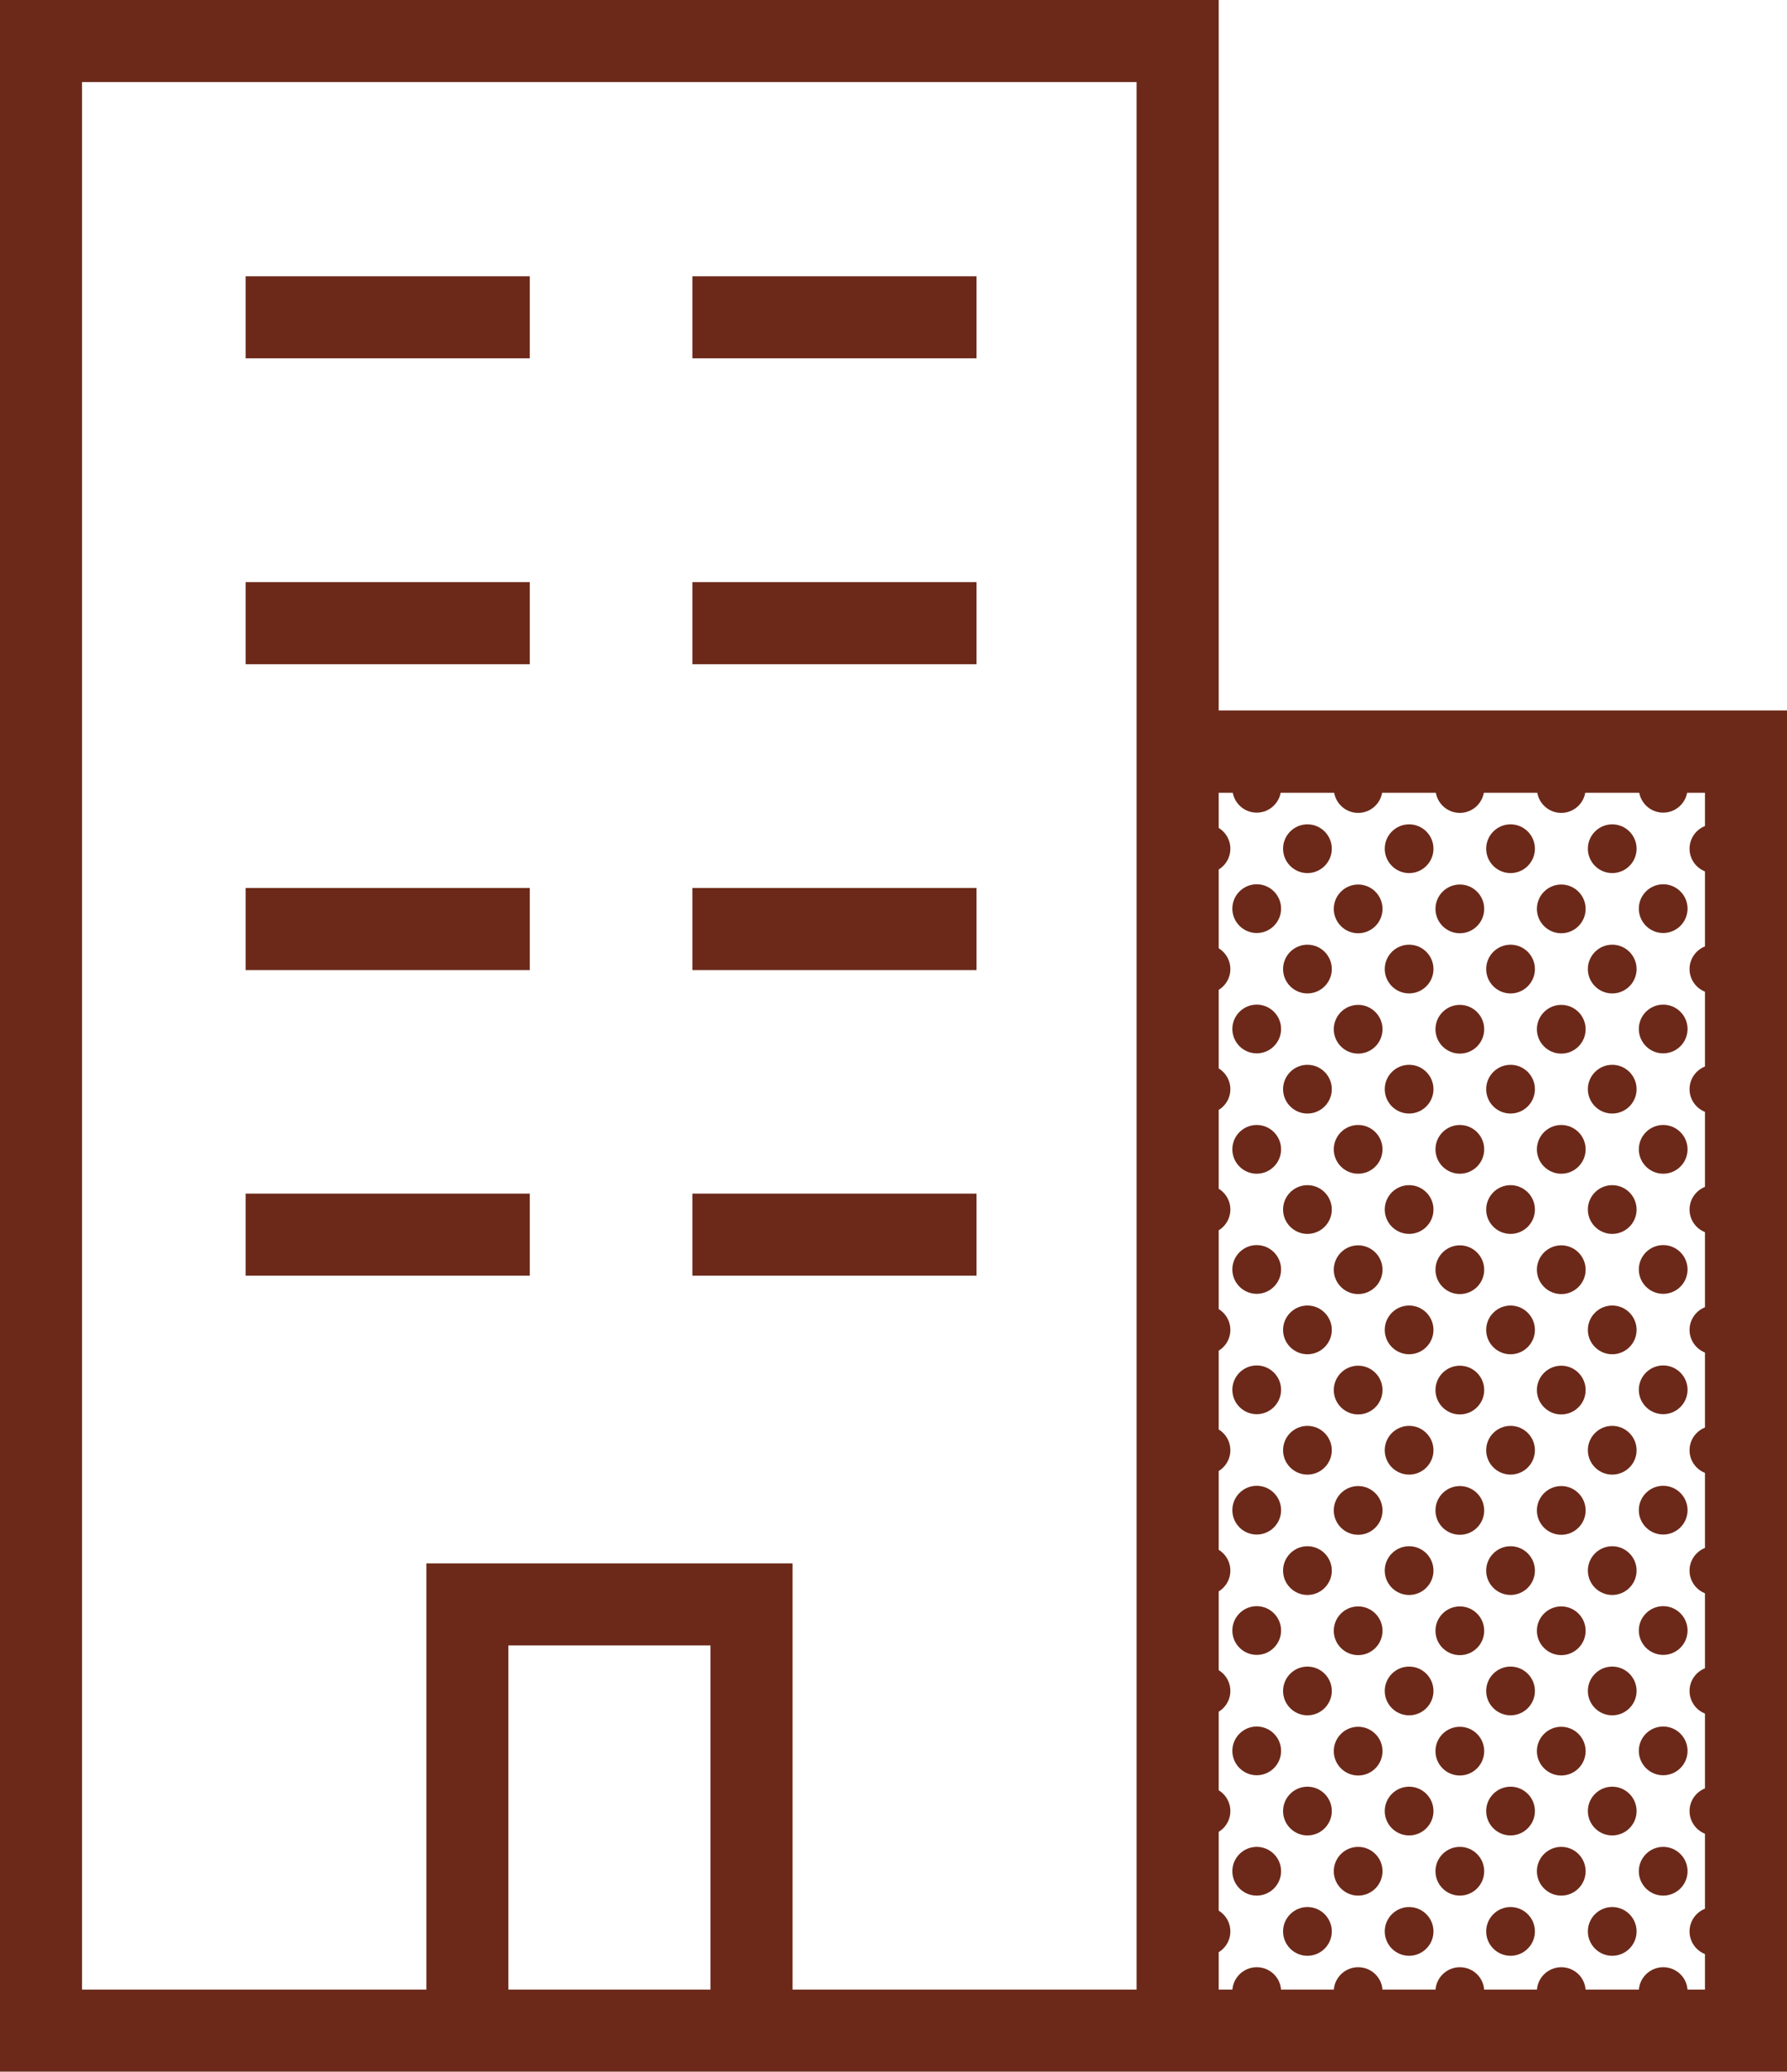 <?xml version="1.0" encoding="UTF-8"?>
<svg xmlns="http://www.w3.org/2000/svg" id="Layer_2" viewBox="0 0 71.88 83.31">
  <defs>
    <style>.cls-1{fill:#6c2919;stroke-width:0px;}</style>
  </defs>
  <g id="Layer_1-2">
    <path class="cls-1" d="M49.02,28.57V0H0v83.31h71.88V28.57h-22.86ZM28.58,80.01h-8.13v-13.84h8.13v13.84ZM45.72,80.01h-13.84v-17.14h-14.73v17.14H3.3V3.3h42.42v76.71ZM68.58,80.01h-19.56V31.88h19.56v48.13Z"></path>
    <path class="cls-1" d="M21.31,11.11h-11.43v3.3h11.43v-3.3Z"></path>
    <path class="cls-1" d="M39.28,11.11h-11.43v3.3h11.43v-3.3Z"></path>
    <path class="cls-1" d="M21.31,23.41h-11.43v3.3h11.43v-3.3Z"></path>
    <path class="cls-1" d="M39.28,23.41h-11.43v3.3h11.43v-3.3Z"></path>
    <path class="cls-1" d="M21.31,35.71h-11.43v3.3h11.43v-3.3Z"></path>
    <path class="cls-1" d="M39.28,35.71h-11.43v3.3h11.43v-3.3Z"></path>
    <path class="cls-1" d="M21.31,48h-11.43v3.3h11.43v-3.3Z"></path>
    <path class="cls-1" d="M39.28,48h-11.43v3.3h11.43v-3.3Z"></path>
    <path class="cls-1" d="M68.94,47.66c-.54,0-.98.44-.98.98s.44.98.98.98.98-.44.98-.98-.44-.98-.98-.98Z"></path>
    <path class="cls-1" d="M64.85,47.66c-.54,0-.98.44-.98.98s.44.98.98.98.98-.44.98-.98-.44-.98-.98-.98Z"></path>
    <path class="cls-1" d="M60.76,47.66c-.54,0-.98.44-.98.98s.44.98.98.98.98-.44.98-.98-.44-.98-.98-.98Z"></path>
    <path class="cls-1" d="M56.68,47.66c-.54,0-.98.44-.98.98s.44.98.98.98.98-.44.98-.98-.44-.98-.98-.98Z"></path>
    <path class="cls-1" d="M52.59,47.66c-.54,0-.98.44-.98.98s.44.98.98.98.98-.44.98-.98-.44-.98-.98-.98Z"></path>
    <path class="cls-1" d="M48.51,47.66c-.54,0-.98.44-.98.98s.44.98.98.98.98-.44.98-.98-.44-.98-.98-.98Z"></path>
    <path class="cls-1" d="M68.94,52.5c-.54,0-.98.44-.98.98s.44.98.98.98.98-.44.98-.98-.44-.98-.98-.98Z"></path>
    <path class="cls-1" d="M64.85,52.5c-.54,0-.98.44-.98.98s.44.98.98.98.98-.44.98-.98-.44-.98-.98-.98Z"></path>
    <path class="cls-1" d="M60.76,52.5c-.54,0-.98.44-.98.98s.44.98.98.98.98-.44.98-.98-.44-.98-.98-.98Z"></path>
    <path class="cls-1" d="M56.68,52.5c-.54,0-.98.44-.98.98s.44.98.98.98.98-.44.98-.98-.44-.98-.98-.98Z"></path>
    <path class="cls-1" d="M52.59,52.5c-.54,0-.98.44-.98.98s.44.98.98.98.98-.44.98-.98-.44-.98-.98-.98Z"></path>
    <path class="cls-1" d="M48.51,52.5c-.54,0-.98.44-.98.98s.44.98.98.98.98-.44.98-.98-.44-.98-.98-.98Z"></path>
    <path class="cls-1" d="M68.94,57.34c-.54,0-.98.44-.98.98s.44.98.98.98.98-.44.98-.98-.44-.98-.98-.98Z"></path>
    <path class="cls-1" d="M64.85,57.34c-.54,0-.98.44-.98.98s.44.98.98.98.98-.44.98-.98-.44-.98-.98-.98Z"></path>
    <path class="cls-1" d="M60.76,57.34c-.54,0-.98.44-.98.98s.44.98.98.98.98-.44.98-.98-.44-.98-.98-.98Z"></path>
    <path class="cls-1" d="M56.68,57.34c-.54,0-.98.44-.98.98s.44.98.98.98.98-.44.98-.98-.44-.98-.98-.98Z"></path>
    <path class="cls-1" d="M52.59,57.34c-.54,0-.98.44-.98.98s.44.98.98.98.98-.44.98-.98-.44-.98-.98-.98Z"></path>
    <path class="cls-1" d="M48.51,57.34c-.54,0-.98.44-.98.98s.44.98.98.98.98-.44.98-.98-.44-.98-.98-.98Z"></path>
    <path class="cls-1" d="M68.94,62.18c-.54,0-.98.44-.98.98s.44.98.98.98.98-.44.98-.98-.44-.98-.98-.98Z"></path>
    <path class="cls-1" d="M64.85,62.18c-.54,0-.98.44-.98.98s.44.98.98.98.98-.44.98-.98-.44-.98-.98-.98Z"></path>
    <path class="cls-1" d="M60.76,62.18c-.54,0-.98.44-.98.98s.44.98.98.98.98-.44.98-.98-.44-.98-.98-.98Z"></path>
    <path class="cls-1" d="M56.68,62.18c-.54,0-.98.44-.98.98s.44.98.98.98.98-.44.98-.98-.44-.98-.98-.98Z"></path>
    <path class="cls-1" d="M52.59,62.18c-.54,0-.98.44-.98.98s.44.98.98.98.98-.44.98-.98-.44-.98-.98-.98Z"></path>
    <path class="cls-1" d="M48.51,62.18c-.54,0-.98.44-.98.98s.44.98.98.98.98-.44.98-.98-.44-.98-.98-.98Z"></path>
    <path class="cls-1" d="M68.94,67.02c-.54,0-.98.44-.98.98s.44.98.98.98.98-.44.98-.98-.44-.98-.98-.98Z"></path>
    <path class="cls-1" d="M64.85,67.02c-.54,0-.98.44-.98.98s.44.98.98.98.98-.44.98-.98-.44-.98-.98-.98Z"></path>
    <path class="cls-1" d="M60.76,67.02c-.54,0-.98.44-.98.98s.44.98.98.98.98-.44.98-.98-.44-.98-.98-.98Z"></path>
    <path class="cls-1" d="M56.68,67.02c-.54,0-.98.44-.98.98s.44.98.98.98.98-.44.98-.98-.44-.98-.98-.98Z"></path>
    <path class="cls-1" d="M52.59,67.02c-.54,0-.98.44-.98.98s.44.98.98.98.98-.44.98-.98-.44-.98-.98-.98Z"></path>
    <path class="cls-1" d="M48.51,67.02c-.54,0-.98.44-.98.98s.44.98.98.98.98-.44.98-.98-.44-.98-.98-.98Z"></path>
    <path class="cls-1" d="M68.94,71.85c-.54,0-.98.44-.98.98s.44.98.98.98.98-.44.98-.98-.44-.98-.98-.98Z"></path>
    <path class="cls-1" d="M64.85,71.85c-.54,0-.98.44-.98.98s.44.98.98.98.98-.44.98-.98-.44-.98-.98-.98Z"></path>
    <path class="cls-1" d="M60.76,71.85c-.54,0-.98.44-.98.98s.44.98.98.98.98-.44.98-.98-.44-.98-.98-.98Z"></path>
    <path class="cls-1" d="M56.68,71.85c-.54,0-.98.44-.98.98s.44.98.98.98.98-.44.98-.98-.44-.98-.98-.98Z"></path>
    <path class="cls-1" d="M52.59,71.85c-.54,0-.98.44-.98.98s.44.98.98.98.98-.44.98-.98-.44-.98-.98-.98Z"></path>
    <path class="cls-1" d="M48.51,71.85c-.54,0-.98.44-.98.98s.44.98.98.98.98-.44.98-.98-.44-.98-.98-.98Z"></path>
    <path class="cls-1" d="M68.94,76.69c-.54,0-.98.44-.98.98s.44.98.98.98.98-.44.98-.98-.44-.98-.98-.98Z"></path>
    <path class="cls-1" d="M64.85,76.69c-.54,0-.98.44-.98.98s.44.98.98.98.98-.44.98-.98-.44-.98-.98-.98Z"></path>
    <path class="cls-1" d="M60.76,76.69c-.54,0-.98.44-.98.98s.44.98.98.98.98-.44.98-.98-.44-.98-.98-.98Z"></path>
    <path class="cls-1" d="M56.68,76.69c-.54,0-.98.44-.98.98s.44.98.98.98.98-.44.98-.98-.44-.98-.98-.98Z"></path>
    <path class="cls-1" d="M52.59,76.69c-.54,0-.98.44-.98.98s.44.98.98.98.98-.44.98-.98-.44-.98-.98-.98Z"></path>
    <path class="cls-1" d="M48.51,76.69c-.54,0-.98.44-.98.98s.44.98.98.98.98-.44.98-.98-.44-.98-.98-.98Z"></path>
    <path class="cls-1" d="M66.9,61.71c.54,0,.98-.44.98-.98s-.44-.98-.98-.98-.98.44-.98.98.44.98.98.98Z"></path>
    <path class="cls-1" d="M62.8,59.76c-.54,0-.98.44-.98.98s.44.98.98.98.98-.44.98-.98-.44-.98-.98-.98Z"></path>
    <path class="cls-1" d="M58.72,59.76c-.54,0-.98.44-.98.98s.44.98.98.98.98-.44.98-.98-.44-.98-.98-.98Z"></path>
    <path class="cls-1" d="M54.63,59.76c-.54,0-.98.44-.98.98s.44.98.98.98.98-.44.98-.98-.44-.98-.98-.98Z"></path>
    <path class="cls-1" d="M50.55,61.71c.54,0,.98-.44.98-.98s-.44-.98-.98-.98-.98.44-.98.98.44.98.98.98Z"></path>
    <path class="cls-1" d="M66.9,66.55c.54,0,.98-.44.98-.98s-.44-.98-.98-.98-.98.44-.98.98.44.98.98.98Z"></path>
    <path class="cls-1" d="M62.8,64.6c-.54,0-.98.44-.98.98s.44.98.98.98.98-.44.98-.98-.44-.98-.98-.98Z"></path>
    <path class="cls-1" d="M58.72,64.6c-.54,0-.98.44-.98.98s.44.98.98.98.98-.44.98-.98-.44-.98-.98-.98Z"></path>
    <path class="cls-1" d="M54.63,64.6c-.54,0-.98.44-.98.98s.44.98.98.98.98-.44.98-.98-.44-.98-.98-.98Z"></path>
    <path class="cls-1" d="M50.55,66.55c.54,0,.98-.44.98-.98s-.44-.98-.98-.98-.98.44-.98.98.44.98.98.98Z"></path>
    <path class="cls-1" d="M66.9,71.39c.54,0,.98-.44.98-.98s-.44-.98-.98-.98-.98.44-.98.98.44.98.98.98Z"></path>
    <path class="cls-1" d="M62.8,69.44c-.54,0-.98.44-.98.98s.44.98.98.98.98-.44.98-.98-.44-.98-.98-.98Z"></path>
    <path class="cls-1" d="M58.72,69.44c-.54,0-.98.44-.98.98s.44.98.98.98.98-.44.98-.98-.44-.98-.98-.98Z"></path>
    <path class="cls-1" d="M54.63,69.44c-.54,0-.98.44-.98.98s.44.98.98.98.98-.44.98-.98-.44-.98-.98-.98Z"></path>
    <path class="cls-1" d="M50.55,71.39c.54,0,.98-.44.98-.98s-.44-.98-.98-.98-.98.44-.98.98.44.98.98.98Z"></path>
    <path class="cls-1" d="M66.9,76.23c.54,0,.98-.44.98-.98s-.44-.98-.98-.98-.98.44-.98.98.44.98.98.98Z"></path>
    <path class="cls-1" d="M62.8,74.27c-.54,0-.98.44-.98.98s.44.98.98.98.98-.44.98-.98-.44-.98-.98-.98Z"></path>
    <path class="cls-1" d="M58.72,74.27c-.54,0-.98.44-.98.98s.44.98.98.98.98-.44.98-.98-.44-.98-.98-.98Z"></path>
    <path class="cls-1" d="M54.63,74.27c-.54,0-.98.44-.98.98s.44.98.98.98.98-.44.98-.98-.44-.98-.98-.98Z"></path>
    <path class="cls-1" d="M50.55,76.23c.54,0,.98-.44.98-.98s-.44-.98-.98-.98-.98.44-.98.98.44.98.98.98Z"></path>
    <path class="cls-1" d="M66.9,56.87c.54,0,.98-.44.98-.98s-.44-.98-.98-.98-.98.44-.98.98.44.98.98.98Z"></path>
    <path class="cls-1" d="M62.8,54.92c-.54,0-.98.44-.98.98s.44.98.98.98.98-.44.98-.98-.44-.98-.98-.98Z"></path>
    <path class="cls-1" d="M58.72,54.92c-.54,0-.98.44-.98.98s.44.98.98.98.98-.44.98-.98-.44-.98-.98-.98Z"></path>
    <path class="cls-1" d="M54.63,54.92c-.54,0-.98.44-.98.98s.44.98.98.98.98-.44.98-.98-.44-.98-.98-.98Z"></path>
    <path class="cls-1" d="M50.55,56.87c.54,0,.98-.44.98-.98s-.44-.98-.98-.98-.98.44-.98.98.44.98.98.98Z"></path>
    <path class="cls-1" d="M66.9,52.03c.54,0,.98-.44.98-.98s-.44-.98-.98-.98-.98.44-.98.98.44.98.98.98Z"></path>
    <path class="cls-1" d="M62.8,50.08c-.54,0-.98.44-.98.98s.44.98.98.98.98-.44.98-.98-.44-.98-.98-.98Z"></path>
    <path class="cls-1" d="M58.72,50.08c-.54,0-.98.44-.98.98s.44.98.98.98.98-.44.98-.98-.44-.98-.98-.98Z"></path>
    <path class="cls-1" d="M54.63,50.08c-.54,0-.98.44-.98.98s.44.98.98.98.98-.44.98-.98-.44-.98-.98-.98Z"></path>
    <path class="cls-1" d="M50.55,52.03c.54,0,.98-.44.98-.98s-.44-.98-.98-.98-.98.44-.98.98.44.98.98.98Z"></path>
    <path class="cls-1" d="M66.9,81.06c.54,0,.98-.44.98-.98s-.44-.97-.98-.97-.98.44-.98.97.44.98.98.98Z"></path>
    <path class="cls-1" d="M62.8,79.11c-.54,0-.98.44-.98.97s.44.98.98.98.98-.44.98-.98-.44-.97-.98-.97Z"></path>
    <path class="cls-1" d="M58.72,79.11c-.54,0-.98.44-.98.97s.44.98.98.98.98-.44.98-.98-.44-.97-.98-.97Z"></path>
    <path class="cls-1" d="M54.63,79.11c-.54,0-.98.44-.98.97s.44.98.98.98.98-.44.98-.98-.44-.97-.98-.97Z"></path>
    <path class="cls-1" d="M50.55,81.06c.54,0,.98-.44.98-.98s-.44-.97-.98-.97-.98.44-.98.97.44.98.98.98Z"></path>
    <path class="cls-1" d="M68.94,33.15c-.54,0-.98.44-.98.98s.44.98.98.98.98-.44.98-.98-.44-.98-.98-.98Z"></path>
    <path class="cls-1" d="M64.85,33.15c-.54,0-.98.44-.98.98s.44.98.98.98.98-.44.98-.98-.44-.98-.98-.98Z"></path>
    <path class="cls-1" d="M60.76,33.15c-.54,0-.98.44-.98.98s.44.98.98.98.98-.44.98-.98-.44-.98-.98-.98Z"></path>
    <path class="cls-1" d="M56.68,33.15c-.54,0-.98.44-.98.98s.44.98.98.98.98-.44.98-.98-.44-.98-.98-.98Z"></path>
    <path class="cls-1" d="M52.59,33.15c-.54,0-.98.44-.98.98s.44.98.98.98.98-.44.98-.98-.44-.98-.98-.98Z"></path>
    <path class="cls-1" d="M48.51,33.15c-.54,0-.98.44-.98.98s.44.98.98.98.98-.44.98-.98-.44-.98-.98-.98Z"></path>
    <path class="cls-1" d="M68.94,37.99c-.54,0-.98.44-.98.98s.44.98.98.98.98-.44.98-.98-.44-.98-.98-.98Z"></path>
    <path class="cls-1" d="M64.85,37.99c-.54,0-.98.44-.98.98s.44.98.98.98.98-.44.98-.98-.44-.98-.98-.98Z"></path>
    <path class="cls-1" d="M60.76,37.99c-.54,0-.98.44-.98.98s.44.98.98.98.98-.44.98-.98-.44-.98-.98-.98Z"></path>
    <path class="cls-1" d="M56.68,37.99c-.54,0-.98.44-.98.98s.44.98.98.98.98-.44.98-.98-.44-.98-.98-.98Z"></path>
    <path class="cls-1" d="M52.59,37.99c-.54,0-.98.44-.98.98s.44.98.98.98.98-.44.98-.98-.44-.98-.98-.98Z"></path>
    <path class="cls-1" d="M48.51,37.99c-.54,0-.98.44-.98.98s.44.98.98.98.98-.44.98-.98-.44-.98-.98-.98Z"></path>
    <path class="cls-1" d="M68.94,42.82c-.54,0-.98.44-.98.98s.44.98.98.98.98-.44.98-.98-.44-.98-.98-.98Z"></path>
    <path class="cls-1" d="M64.85,42.82c-.54,0-.98.44-.98.98s.44.98.98.98.98-.44.98-.98-.44-.98-.98-.98Z"></path>
    <path class="cls-1" d="M60.76,42.82c-.54,0-.98.44-.98.98s.44.98.98.98.98-.44.98-.98-.44-.98-.98-.98Z"></path>
    <path class="cls-1" d="M56.68,42.82c-.54,0-.98.44-.98.98s.44.98.98.98.98-.44.98-.98-.44-.98-.98-.98Z"></path>
    <path class="cls-1" d="M52.59,42.82c-.54,0-.98.44-.98.98s.44.98.98.98.98-.44.98-.98-.44-.98-.98-.98Z"></path>
    <path class="cls-1" d="M48.51,42.82c-.54,0-.98.44-.98.98s.44.98.98.98.98-.44.98-.98-.44-.98-.98-.98Z"></path>
    <path class="cls-1" d="M66.9,32.68c.54,0,.98-.44.98-.98s-.44-.98-.98-.98-.98.44-.98.98.44.98.98.98Z"></path>
    <path class="cls-1" d="M62.8,30.73c-.54,0-.98.44-.98.98s.44.98.98.98.98-.44.98-.98-.44-.98-.98-.98Z"></path>
    <path class="cls-1" d="M58.72,30.73c-.54,0-.98.44-.98.98s.44.98.98.98.98-.44.98-.98-.44-.98-.98-.98Z"></path>
    <path class="cls-1" d="M54.63,30.73c-.54,0-.98.44-.98.98s.44.98.98.98.98-.44.98-.98-.44-.98-.98-.98Z"></path>
    <path class="cls-1" d="M50.55,32.68c.54,0,.98-.44.98-.98s-.44-.98-.98-.98-.98.44-.98.98.44.98.98.98Z"></path>
    <path class="cls-1" d="M66.9,37.52c.54,0,.98-.44.98-.98s-.44-.98-.98-.98-.98.44-.98.98.44.98.98.98Z"></path>
    <path class="cls-1" d="M62.8,35.57c-.54,0-.98.44-.98.98s.44.98.98.98.98-.44.98-.98-.44-.98-.98-.98Z"></path>
    <path class="cls-1" d="M58.72,35.57c-.54,0-.98.44-.98.98s.44.98.98.98.98-.44.98-.98-.44-.98-.98-.98Z"></path>
    <path class="cls-1" d="M54.63,35.57c-.54,0-.98.44-.98.98s.44.98.98.98.98-.44.98-.98-.44-.98-.98-.98Z"></path>
    <path class="cls-1" d="M50.55,37.52c.54,0,.98-.44.98-.98s-.44-.98-.98-.98-.98.44-.98.98.44.98.98.98Z"></path>
    <path class="cls-1" d="M66.9,42.36c.54,0,.98-.44.98-.98s-.44-.98-.98-.98-.98.44-.98.98.44.98.98.98Z"></path>
    <path class="cls-1" d="M62.8,40.41c-.54,0-.98.44-.98.98s.44.98.98.98.98-.44.98-.98-.44-.98-.98-.98Z"></path>
    <path class="cls-1" d="M58.72,40.41c-.54,0-.98.44-.98.98s.44.98.98.98.98-.44.98-.98-.44-.98-.98-.98Z"></path>
    <path class="cls-1" d="M54.63,40.41c-.54,0-.98.44-.98.98s.44.98.98.98.98-.44.98-.98-.44-.98-.98-.98Z"></path>
    <path class="cls-1" d="M50.55,42.36c.54,0,.98-.44.98-.98s-.44-.98-.98-.98-.98.44-.98.98.44.98.98.98Z"></path>
    <path class="cls-1" d="M66.9,47.2c.54,0,.98-.44.98-.98s-.44-.98-.98-.98-.98.44-.98.98.44.98.98.98Z"></path>
    <path class="cls-1" d="M62.8,45.24c-.54,0-.98.44-.98.98s.44.98.98.98.98-.44.98-.98-.44-.98-.98-.98Z"></path>
    <path class="cls-1" d="M58.72,45.24c-.54,0-.98.44-.98.98s.44.98.98.98.98-.44.98-.98-.44-.98-.98-.98Z"></path>
    <path class="cls-1" d="M54.63,45.24c-.54,0-.98.44-.98.98s.44.98.98.98.98-.44.98-.98-.44-.98-.98-.98Z"></path>
    <path class="cls-1" d="M50.55,47.2c.54,0,.98-.44.98-.98s-.44-.98-.98-.98-.98.44-.98.98.44.98.98.98Z"></path>
  </g>
</svg>
